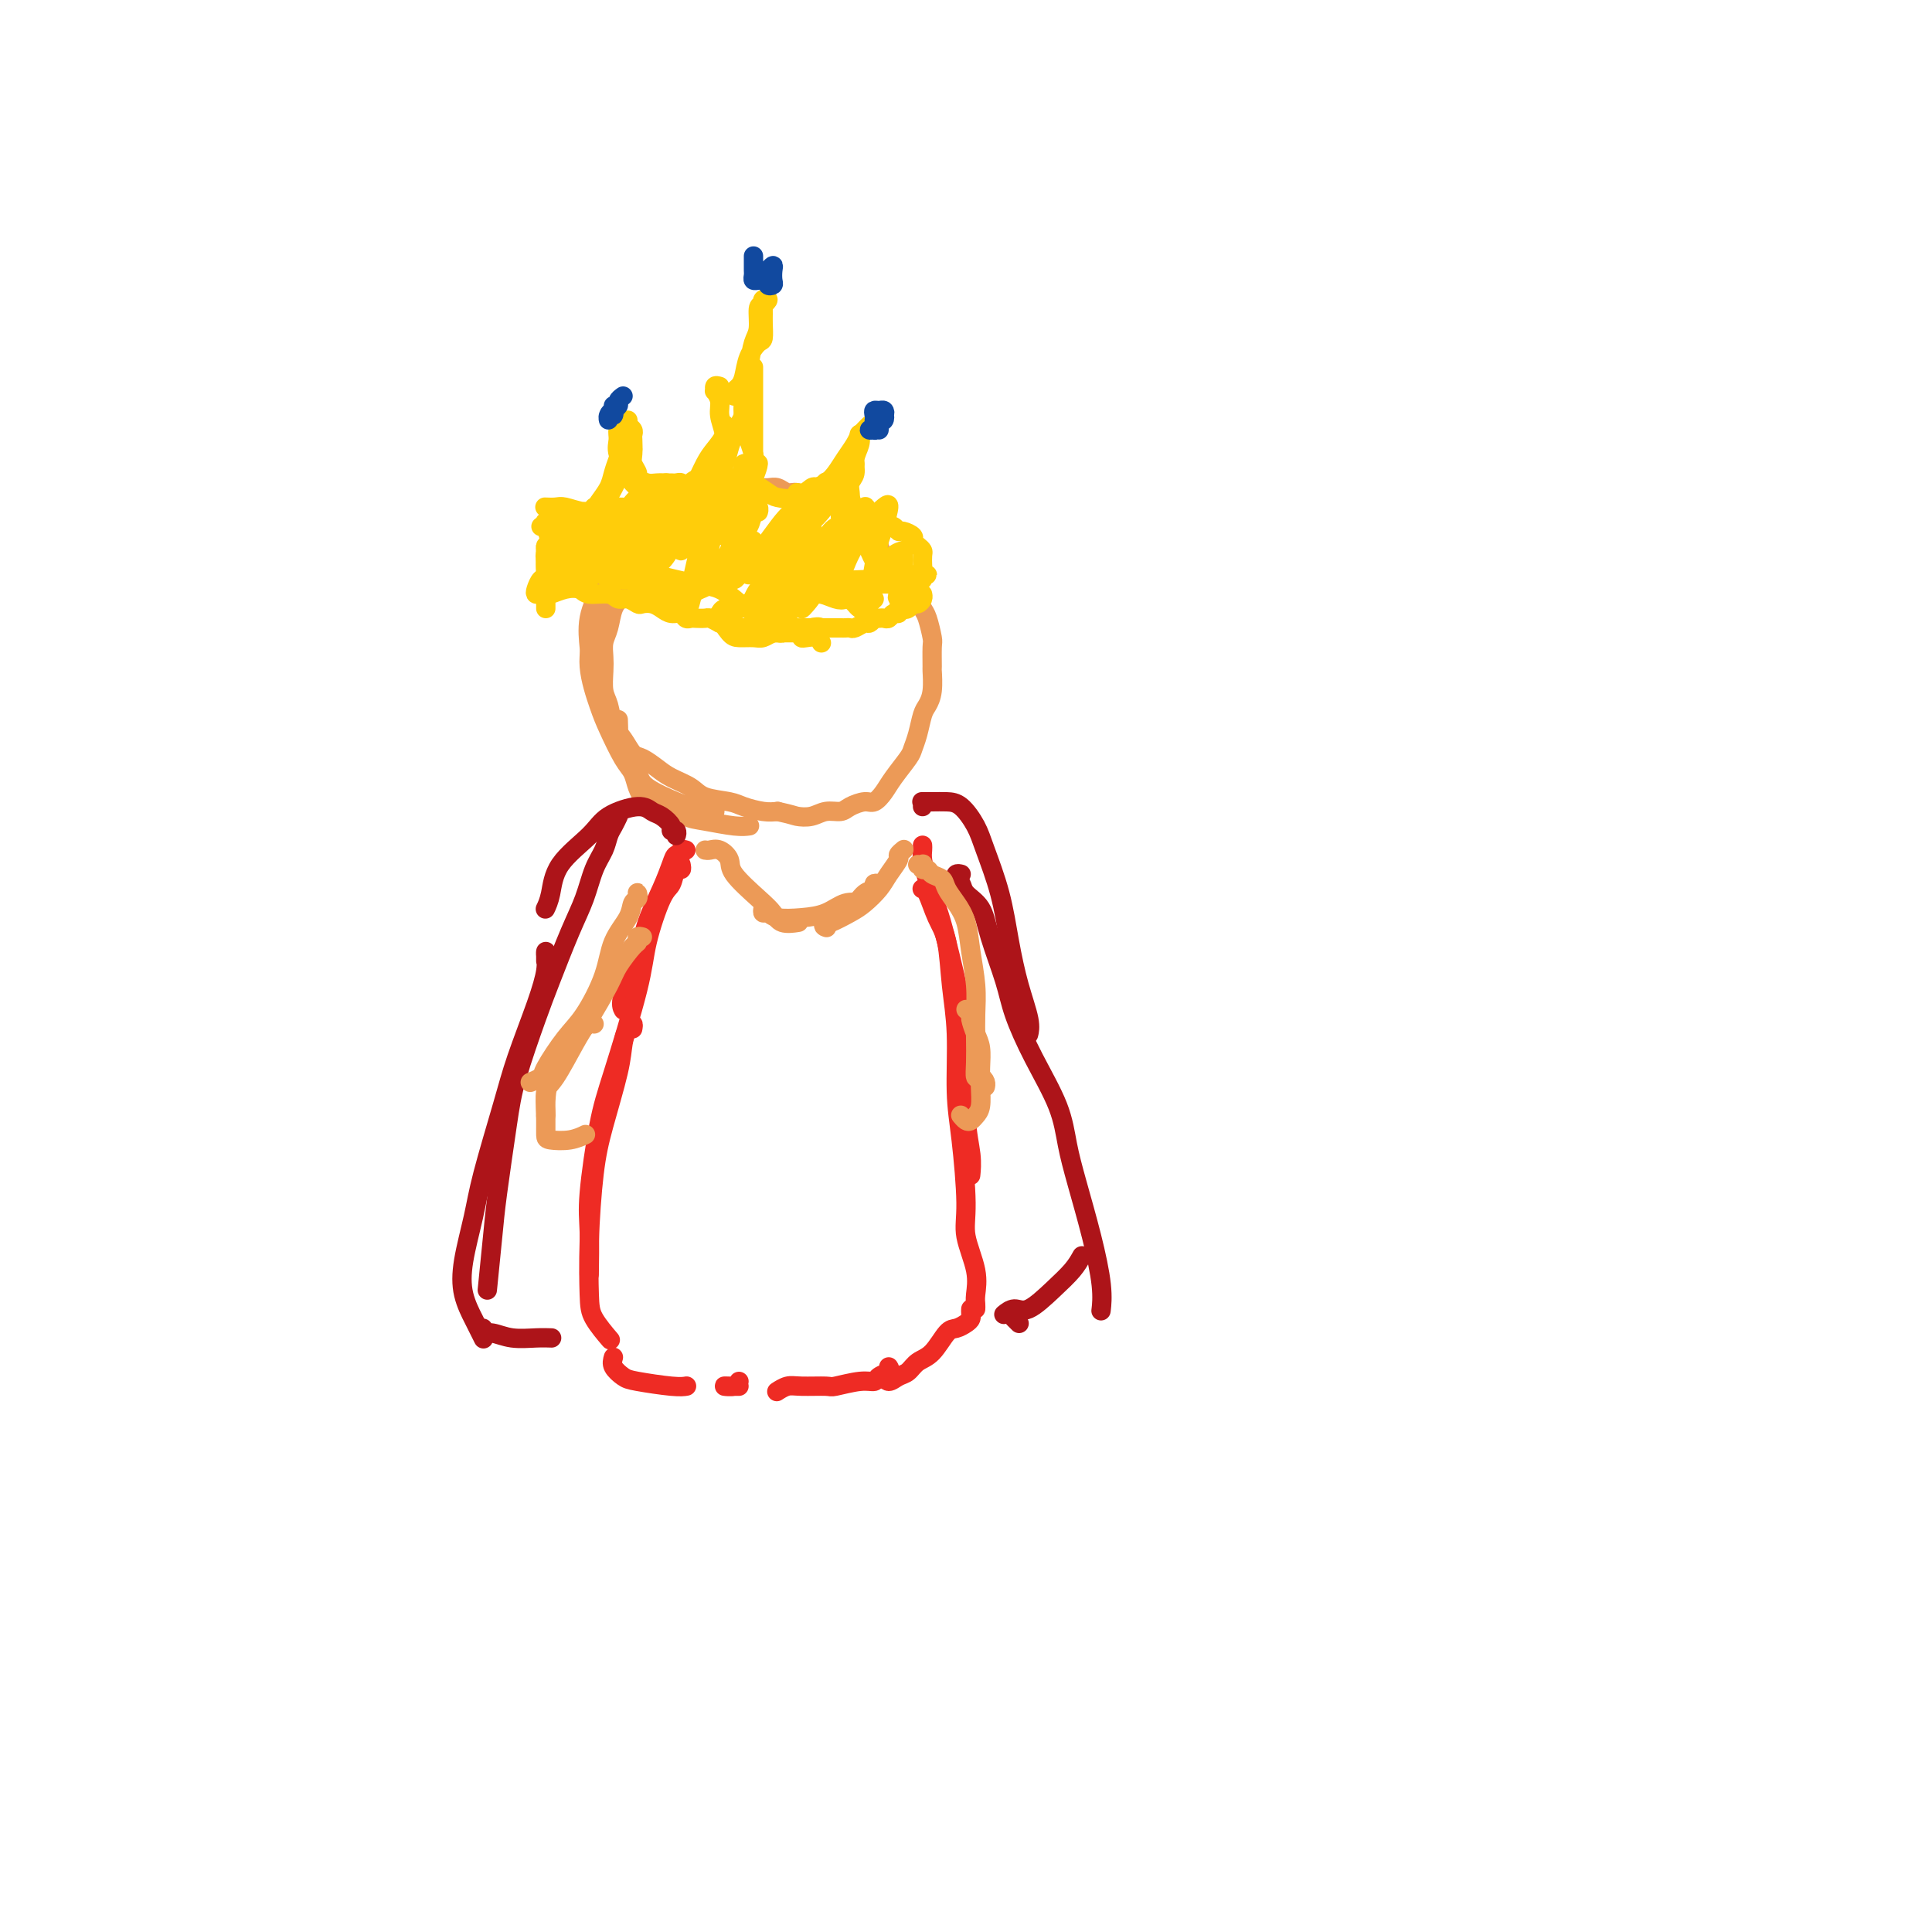 <svg viewBox='0 0 400 400' version='1.1' xmlns='http://www.w3.org/2000/svg' xmlns:xlink='http://www.w3.org/1999/xlink'><g fill='none' stroke='#EC9A57' stroke-width='4' stroke-linecap='round' stroke-linejoin='round'><path d='M152,106c-0.477,0.113 -0.954,0.227 -1,0c-0.046,-0.227 0.339,-0.793 0,-1c-0.339,-0.207 -1.404,-0.053 -2,0c-0.596,0.053 -0.725,0.006 -1,0c-0.275,-0.006 -0.696,0.029 -1,0c-0.304,-0.029 -0.492,-0.123 -1,0c-0.508,0.123 -1.338,0.463 -2,1c-0.662,0.537 -1.157,1.272 -2,2c-0.843,0.728 -2.036,1.448 -3,2c-0.964,0.552 -1.701,0.937 -3,2c-1.299,1.063 -3.160,2.805 -4,4c-0.840,1.195 -0.660,1.842 -1,3c-0.340,1.158 -1.202,2.827 -2,4c-0.798,1.173 -1.534,1.849 -2,3c-0.466,1.151 -0.662,2.777 -1,4c-0.338,1.223 -0.820,2.045 -1,3c-0.180,0.955 -0.060,2.044 0,3c0.060,0.956 0.061,1.777 0,3c-0.061,1.223 -0.182,2.846 0,4c0.182,1.154 0.667,1.838 1,3c0.333,1.162 0.515,2.801 1,4c0.485,1.199 1.272,1.959 2,3c0.728,1.041 1.395,2.361 2,3c0.605,0.639 1.146,0.595 2,1c0.854,0.405 2.021,1.260 3,2c0.979,0.740 1.769,1.364 3,2c1.231,0.636 2.903,1.284 4,2c1.097,0.716 1.620,1.498 3,2c1.380,0.502 3.617,0.722 5,1c1.383,0.278 1.911,0.613 3,1c1.089,0.387 2.740,0.825 4,1c1.260,0.175 2.130,0.088 3,0'/><path d='M161,168c3.082,0.674 3.286,0.857 4,1c0.714,0.143 1.938,0.244 3,0c1.062,-0.244 1.961,-0.835 3,-1c1.039,-0.165 2.218,0.094 3,0c0.782,-0.094 1.167,-0.541 2,-1c0.833,-0.459 2.115,-0.932 3,-1c0.885,-0.068 1.375,0.267 2,0c0.625,-0.267 1.386,-1.137 2,-2c0.614,-0.863 1.082,-1.719 2,-3c0.918,-1.281 2.287,-2.986 3,-4c0.713,-1.014 0.769,-1.337 1,-2c0.231,-0.663 0.636,-1.667 1,-3c0.364,-1.333 0.686,-2.994 1,-4c0.314,-1.006 0.620,-1.355 1,-2c0.380,-0.645 0.835,-1.584 1,-3c0.165,-1.416 0.041,-3.307 0,-4c-0.041,-0.693 0.000,-0.187 0,-1c-0.000,-0.813 -0.042,-2.943 0,-4c0.042,-1.057 0.167,-1.041 0,-2c-0.167,-0.959 -0.626,-2.895 -1,-4c-0.374,-1.105 -0.664,-1.380 -1,-2c-0.336,-0.620 -0.719,-1.584 -1,-2c-0.281,-0.416 -0.460,-0.286 -1,-1c-0.540,-0.714 -1.440,-2.274 -2,-3c-0.560,-0.726 -0.778,-0.617 -1,-1c-0.222,-0.383 -0.447,-1.258 -1,-2c-0.553,-0.742 -1.433,-1.351 -2,-2c-0.567,-0.649 -0.822,-1.339 -1,-2c-0.178,-0.661 -0.279,-1.293 -1,-2c-0.721,-0.707 -2.063,-1.488 -3,-2c-0.937,-0.512 -1.468,-0.756 -2,-1'/><path d='M176,108c-2.615,-3.211 -1.151,-1.239 -1,-1c0.151,0.239 -1.009,-1.255 -2,-2c-0.991,-0.745 -1.813,-0.739 -2,-1c-0.187,-0.261 0.259,-0.787 0,-1c-0.259,-0.213 -1.224,-0.113 -2,0c-0.776,0.113 -1.363,0.241 -2,0c-0.637,-0.241 -1.326,-0.849 -2,-1c-0.674,-0.151 -1.335,0.157 -2,0c-0.665,-0.157 -1.334,-0.778 -2,-1c-0.666,-0.222 -1.329,-0.047 -2,0c-0.671,0.047 -1.350,-0.036 -2,0c-0.650,0.036 -1.270,0.191 -2,0c-0.730,-0.191 -1.569,-0.727 -2,-1c-0.431,-0.273 -0.455,-0.283 -1,0c-0.545,0.283 -1.610,0.859 -3,2c-1.390,1.141 -3.105,2.846 -4,4c-0.895,1.154 -0.970,1.758 -1,2c-0.030,0.242 -0.015,0.121 0,0'/><path d='M150,105c-0.810,0.001 -1.620,0.003 -2,0c-0.380,-0.003 -0.329,-0.010 -1,0c-0.671,0.010 -2.063,0.035 -3,0c-0.937,-0.035 -1.418,-0.132 -2,0c-0.582,0.132 -1.264,0.494 -2,1c-0.736,0.506 -1.525,1.158 -3,2c-1.475,0.842 -3.635,1.875 -5,3c-1.365,1.125 -1.935,2.344 -3,4c-1.065,1.656 -2.625,3.750 -4,6c-1.375,2.250 -2.564,4.655 -3,7c-0.436,2.345 -0.117,4.631 0,6c0.117,1.369 0.034,1.820 0,2c-0.034,0.180 -0.017,0.090 0,0'/><path d='M133,117c-0.329,0.012 -0.658,0.024 -1,0c-0.342,-0.024 -0.696,-0.084 -1,0c-0.304,0.084 -0.556,0.311 -1,1c-0.444,0.689 -1.079,1.840 -2,3c-0.921,1.160 -2.126,2.331 -3,4c-0.874,1.669 -1.416,3.837 -2,6c-0.584,2.163 -1.211,4.322 -1,7c0.211,2.678 1.261,5.876 2,8c0.739,2.124 1.168,3.175 2,5c0.832,1.825 2.065,4.423 3,6c0.935,1.577 1.570,2.134 2,3c0.430,0.866 0.654,2.041 1,3c0.346,0.959 0.813,1.703 1,2c0.187,0.297 0.093,0.149 0,0'/><path d='M128,149c0.046,1.113 0.091,2.226 0,3c-0.091,0.774 -0.319,1.209 0,2c0.319,0.791 1.185,1.938 2,3c0.815,1.062 1.577,2.040 2,3c0.423,0.960 0.506,1.904 2,3c1.494,1.096 4.400,2.346 6,3c1.600,0.654 1.893,0.711 3,1c1.107,0.289 3.029,0.808 4,1c0.971,0.192 0.992,0.055 1,0c0.008,-0.055 0.004,-0.027 0,0'/><path d='M139,166c0.275,0.218 0.550,0.437 1,1c0.450,0.563 1.074,1.471 2,2c0.926,0.529 2.156,0.678 4,1c1.844,0.322 4.304,0.818 6,1c1.696,0.182 2.627,0.052 3,0c0.373,-0.052 0.186,-0.026 0,0'/></g>
<g fill='none' stroke='#EE2B24' stroke-width='4' stroke-linecap='round' stroke-linejoin='round'><path d='M142,176c-0.448,-0.122 -0.895,-0.244 -1,0c-0.105,0.244 0.134,0.853 0,1c-0.134,0.147 -0.639,-0.170 -1,0c-0.361,0.170 -0.577,0.825 -1,2c-0.423,1.175 -1.052,2.868 -2,5c-0.948,2.132 -2.215,4.701 -3,7c-0.785,2.299 -1.087,4.328 -2,7c-0.913,2.672 -2.438,5.989 -3,8c-0.562,2.011 -0.161,2.718 0,3c0.161,0.282 0.080,0.141 0,0'/><path d='M141,179c0.093,0.505 0.186,1.011 0,1c-0.186,-0.011 -0.652,-0.538 -1,0c-0.348,0.538 -0.579,2.140 -1,3c-0.421,0.860 -1.032,0.976 -2,3c-0.968,2.024 -2.291,5.955 -3,9c-0.709,3.045 -0.803,5.205 -2,10c-1.197,4.795 -3.498,12.225 -5,17c-1.502,4.775 -2.206,6.896 -3,11c-0.794,4.104 -1.677,10.193 -2,14c-0.323,3.807 -0.087,5.333 0,8c0.087,2.667 0.025,6.476 0,8c-0.025,1.524 -0.012,0.762 0,0'/><path d='M131,213c0.086,-0.474 0.171,-0.947 0,-1c-0.171,-0.053 -0.599,0.316 -1,1c-0.401,0.684 -0.777,1.683 -1,3c-0.223,1.317 -0.295,2.954 -1,6c-0.705,3.046 -2.045,7.503 -3,11c-0.955,3.497 -1.527,6.034 -2,10c-0.473,3.966 -0.848,9.361 -1,14c-0.152,4.639 -0.082,8.522 0,11c0.082,2.478 0.176,3.552 1,5c0.824,1.448 2.378,3.271 3,4c0.622,0.729 0.311,0.365 0,0'/><path d='M127,281c-0.186,0.641 -0.372,1.282 0,2c0.372,0.718 1.301,1.513 2,2c0.699,0.487 1.167,0.667 3,1c1.833,0.333 5.032,0.821 7,1c1.968,0.179 2.705,0.051 3,0c0.295,-0.051 0.147,-0.026 0,0'/><path d='M191,175c0.017,0.278 0.034,0.555 0,1c-0.034,0.445 -0.118,1.057 0,2c0.118,0.943 0.438,2.215 1,4c0.562,1.785 1.365,4.082 2,6c0.635,1.918 1.102,3.457 2,7c0.898,3.543 2.227,9.090 3,13c0.773,3.910 0.992,6.183 1,10c0.008,3.817 -0.194,9.178 0,13c0.194,3.822 0.783,6.106 1,8c0.217,1.894 0.062,3.398 0,4c-0.062,0.602 -0.031,0.301 0,0'/><path d='M191,184c-0.067,0.013 -0.135,0.026 0,0c0.135,-0.026 0.471,-0.092 1,1c0.529,1.092 1.251,3.343 2,5c0.749,1.657 1.524,2.722 2,5c0.476,2.278 0.654,5.771 1,9c0.346,3.229 0.861,6.195 1,10c0.139,3.805 -0.099,8.449 0,12c0.099,3.551 0.534,6.008 1,10c0.466,3.992 0.962,9.517 1,13c0.038,3.483 -0.382,4.923 0,7c0.382,2.077 1.566,4.791 2,7c0.434,2.209 0.116,3.912 0,5c-0.116,1.088 -0.031,1.562 0,2c0.031,0.438 0.009,0.839 0,1c-0.009,0.161 -0.004,0.080 0,0'/><path d='M201,271c-0.017,0.332 -0.034,0.663 0,1c0.034,0.337 0.120,0.678 0,1c-0.120,0.322 -0.444,0.624 -1,1c-0.556,0.376 -1.342,0.826 -2,1c-0.658,0.174 -1.187,0.074 -2,1c-0.813,0.926 -1.909,2.880 -3,4c-1.091,1.120 -2.177,1.407 -3,2c-0.823,0.593 -1.384,1.493 -2,2c-0.616,0.507 -1.289,0.620 -2,1c-0.711,0.380 -1.461,1.025 -2,1c-0.539,-0.025 -0.868,-0.722 -1,-1c-0.132,-0.278 -0.066,-0.139 0,0'/><path d='M184,283c0.210,0.342 0.420,0.684 0,1c-0.420,0.316 -1.471,0.606 -2,1c-0.529,0.394 -0.536,0.890 -1,1c-0.464,0.110 -1.384,-0.168 -3,0c-1.616,0.168 -3.929,0.781 -5,1c-1.071,0.219 -0.900,0.045 -2,0c-1.100,-0.045 -3.470,0.039 -5,0c-1.530,-0.039 -2.220,-0.203 -3,0c-0.780,0.203 -1.652,0.772 -2,1c-0.348,0.228 -0.174,0.114 0,0'/><path d='M153,286c-0.172,0.423 -0.344,0.845 -1,1c-0.656,0.155 -1.797,0.041 -2,0c-0.203,-0.041 0.533,-0.011 1,0c0.467,0.011 0.664,0.003 1,0c0.336,-0.003 0.810,-0.001 1,0c0.190,0.001 0.095,0.000 0,0'/></g>
<g fill='none' stroke='#FFCD0A' stroke-width='4' stroke-linecap='round' stroke-linejoin='round'><path d='M142,104c0.026,-0.483 0.051,-0.965 0,-1c-0.051,-0.035 -0.180,0.378 0,0c0.180,-0.378 0.669,-1.547 1,-2c0.331,-0.453 0.506,-0.192 1,-1c0.494,-0.808 1.309,-2.686 2,-4c0.691,-1.314 1.257,-2.064 2,-3c0.743,-0.936 1.661,-2.060 2,-3c0.339,-0.940 0.097,-1.697 0,-2c-0.097,-0.303 -0.048,-0.151 0,0'/><path d='M152,82c-0.087,-0.344 -0.175,-0.688 0,-1c0.175,-0.312 0.611,-0.593 1,-1c0.389,-0.407 0.731,-0.942 1,-2c0.269,-1.058 0.464,-2.640 1,-4c0.536,-1.360 1.411,-2.497 2,-3c0.589,-0.503 0.890,-0.372 1,-1c0.110,-0.628 0.028,-2.014 0,-3c-0.028,-0.986 -0.003,-1.572 0,-2c0.003,-0.428 -0.016,-0.700 0,-1c0.016,-0.300 0.067,-0.630 0,-1c-0.067,-0.370 -0.252,-0.780 0,-1c0.252,-0.220 0.940,-0.251 1,0c0.060,0.251 -0.509,0.785 -1,1c-0.491,0.215 -0.906,0.111 -1,1c-0.094,0.889 0.132,2.772 0,4c-0.132,1.228 -0.621,1.801 -1,3c-0.379,1.199 -0.648,3.022 -1,5c-0.352,1.978 -0.788,4.110 -1,6c-0.212,1.890 -0.201,3.537 0,5c0.201,1.463 0.593,2.740 1,4c0.407,1.260 0.831,2.503 1,3c0.169,0.497 0.085,0.249 0,0'/><path d='M156,76c-0.000,0.353 -0.000,0.706 0,1c0.000,0.294 0.000,0.530 0,1c-0.000,0.470 -0.000,1.176 0,2c0.000,0.824 0.000,1.767 0,3c-0.000,1.233 -0.001,2.757 0,4c0.001,1.243 0.004,2.206 0,4c-0.004,1.794 -0.015,4.418 0,6c0.015,1.582 0.057,2.123 0,3c-0.057,0.877 -0.211,2.091 0,3c0.211,0.909 0.788,1.514 1,2c0.212,0.486 0.061,0.853 0,1c-0.061,0.147 -0.030,0.073 0,0'/><path d='M155,96c-0.395,-0.057 -0.789,-0.114 -1,0c-0.211,0.114 -0.238,0.398 0,1c0.238,0.602 0.742,1.522 1,2c0.258,0.478 0.272,0.513 1,1c0.728,0.487 2.171,1.427 3,2c0.829,0.573 1.045,0.781 2,1c0.955,0.219 2.648,0.451 4,0c1.352,-0.451 2.364,-1.583 3,-2c0.636,-0.417 0.896,-0.119 1,0c0.104,0.119 0.052,0.060 0,0'/><path d='M165,102c0.667,0.094 1.333,0.188 2,0c0.667,-0.188 1.334,-0.659 2,-1c0.666,-0.341 1.331,-0.554 2,-1c0.669,-0.446 1.342,-1.125 2,-2c0.658,-0.875 1.300,-1.946 2,-3c0.700,-1.054 1.458,-2.091 2,-3c0.542,-0.909 0.869,-1.688 1,-2c0.131,-0.312 0.065,-0.156 0,0'/><path d='M180,88c-0.312,0.298 -0.623,0.596 -1,1c-0.377,0.404 -0.818,0.913 -1,1c-0.182,0.087 -0.105,-0.248 0,0c0.105,0.248 0.238,1.078 0,2c-0.238,0.922 -0.848,1.935 -1,3c-0.152,1.065 0.156,2.180 0,3c-0.156,0.820 -0.774,1.343 -1,2c-0.226,0.657 -0.061,1.446 0,2c0.061,0.554 0.017,0.873 0,1c-0.017,0.127 -0.009,0.064 0,0'/><path d='M177,96c-0.316,0.247 -0.631,0.494 -1,1c-0.369,0.506 -0.790,1.272 -1,2c-0.210,0.728 -0.207,1.418 0,2c0.207,0.582 0.620,1.056 1,2c0.380,0.944 0.729,2.358 1,3c0.271,0.642 0.464,0.512 1,1c0.536,0.488 1.413,1.593 2,2c0.587,0.407 0.882,0.116 1,0c0.118,-0.116 0.059,-0.058 0,0'/><path d='M174,105c-0.037,0.659 -0.074,1.318 0,2c0.074,0.682 0.258,1.388 1,2c0.742,0.612 2.041,1.131 3,2c0.959,0.869 1.577,2.089 2,3c0.423,0.911 0.652,1.515 1,2c0.348,0.485 0.814,0.853 1,1c0.186,0.147 0.093,0.074 0,0'/><path d='M142,101c-0.446,0.113 -0.892,0.227 -1,0c-0.108,-0.227 0.123,-0.793 0,-1c-0.123,-0.207 -0.599,-0.055 -1,0c-0.401,0.055 -0.728,0.011 -1,0c-0.272,-0.011 -0.489,0.009 -1,0c-0.511,-0.009 -1.318,-0.047 -2,0c-0.682,0.047 -1.241,0.180 -2,0c-0.759,-0.180 -1.720,-0.672 -2,-1c-0.280,-0.328 0.121,-0.494 0,-1c-0.121,-0.506 -0.763,-1.354 -1,-2c-0.237,-0.646 -0.067,-1.090 0,-2c0.067,-0.910 0.032,-2.286 0,-3c-0.032,-0.714 -0.061,-0.766 0,-1c0.061,-0.234 0.212,-0.650 0,-1c-0.212,-0.350 -0.788,-0.633 -1,-1c-0.212,-0.367 -0.061,-0.819 0,-1c0.061,-0.181 0.030,-0.090 0,0'/><path d='M129,87c0.117,0.353 0.235,0.707 0,1c-0.235,0.293 -0.821,0.526 -1,1c-0.179,0.474 0.050,1.190 0,2c-0.050,0.810 -0.377,1.713 0,3c0.377,1.287 1.460,2.958 2,4c0.540,1.042 0.536,1.455 1,2c0.464,0.545 1.394,1.224 2,2c0.606,0.776 0.887,1.650 1,2c0.113,0.350 0.056,0.175 0,0'/><path d='M134,105c-0.425,-0.113 -0.850,-0.227 -1,0c-0.150,0.227 -0.023,0.794 0,1c0.023,0.206 -0.056,0.051 -1,0c-0.944,-0.051 -2.752,0.000 -4,0c-1.248,-0.000 -1.935,-0.053 -3,0c-1.065,0.053 -2.506,0.210 -4,0c-1.494,-0.210 -3.040,-0.788 -4,-1c-0.960,-0.212 -1.336,-0.057 -2,0c-0.664,0.057 -1.618,0.016 -2,0c-0.382,-0.016 -0.191,-0.008 0,0'/><path d='M123,106c-0.329,0.032 -0.658,0.064 -1,0c-0.342,-0.064 -0.697,-0.224 -1,0c-0.303,0.224 -0.554,0.830 -1,1c-0.446,0.170 -1.086,-0.098 -2,0c-0.914,0.098 -2.101,0.562 -3,1c-0.899,0.438 -1.509,0.849 -2,1c-0.491,0.151 -0.863,0.041 -1,0c-0.137,-0.041 -0.039,-0.012 0,0c0.039,0.012 0.020,0.006 0,0'/><path d='M114,108c-0.394,-0.023 -0.789,-0.046 -1,0c-0.211,0.046 -0.239,0.160 0,1c0.239,0.840 0.744,2.408 1,3c0.256,0.592 0.265,0.210 1,1c0.735,0.790 2.198,2.751 3,4c0.802,1.249 0.943,1.785 1,2c0.057,0.215 0.028,0.107 0,0'/><path d='M117,109c-0.455,0.007 -0.909,0.015 -1,0c-0.091,-0.015 0.182,-0.051 0,0c-0.182,0.051 -0.819,0.189 -1,0c-0.181,-0.189 0.095,-0.707 0,0c-0.095,0.707 -0.561,2.637 -1,4c-0.439,1.363 -0.850,2.159 -1,3c-0.150,0.841 -0.040,1.728 0,3c0.040,1.272 0.011,2.929 0,4c-0.011,1.071 -0.003,1.558 0,2c0.003,0.442 0.001,0.841 0,1c-0.001,0.159 -0.000,0.080 0,0'/><path d='M116,114c-0.341,-0.498 -0.683,-0.997 -1,-1c-0.317,-0.003 -0.610,0.489 -1,1c-0.390,0.511 -0.876,1.041 -1,2c-0.124,0.959 0.113,2.348 0,3c-0.113,0.652 -0.576,0.567 -1,1c-0.424,0.433 -0.807,1.384 -1,2c-0.193,0.616 -0.194,0.898 0,1c0.194,0.102 0.582,0.024 1,0c0.418,-0.024 0.865,0.007 1,0c0.135,-0.007 -0.040,-0.050 0,0c0.040,0.050 0.297,0.194 1,0c0.703,-0.194 1.851,-0.728 3,-1c1.149,-0.272 2.300,-0.284 3,0c0.700,0.284 0.951,0.864 2,1c1.049,0.136 2.896,-0.174 4,0c1.104,0.174 1.465,0.830 2,1c0.535,0.170 1.246,-0.148 2,0c0.754,0.148 1.553,0.762 2,1c0.447,0.238 0.543,0.101 1,0c0.457,-0.101 1.274,-0.167 2,0c0.726,0.167 1.361,0.567 2,1c0.639,0.433 1.284,0.901 2,1c0.716,0.099 1.505,-0.169 2,0c0.495,0.169 0.695,0.777 1,1c0.305,0.223 0.714,0.063 1,0c0.286,-0.063 0.448,-0.027 1,0c0.552,0.027 1.495,0.046 2,0c0.505,-0.046 0.573,-0.156 1,0c0.427,0.156 1.214,0.578 2,1'/><path d='M149,129c5.976,1.099 1.916,0.347 1,0c-0.916,-0.347 1.312,-0.289 2,0c0.688,0.289 -0.162,0.808 0,1c0.162,0.192 1.338,0.055 2,0c0.662,-0.055 0.811,-0.029 1,0c0.189,0.029 0.418,0.061 1,0c0.582,-0.061 1.517,-0.216 2,0c0.483,0.216 0.514,0.804 1,1c0.486,0.196 1.428,-0.000 2,0c0.572,0.000 0.773,0.196 1,0c0.227,-0.196 0.480,-0.785 1,-1c0.520,-0.215 1.305,-0.058 2,0c0.695,0.058 1.298,0.015 2,0c0.702,-0.015 1.501,-0.004 2,0c0.499,0.004 0.697,0.001 1,0c0.303,-0.001 0.711,-0.001 1,0c0.289,0.001 0.457,0.001 1,0c0.543,-0.001 1.459,-0.004 2,0c0.541,0.004 0.708,0.016 1,0c0.292,-0.016 0.709,-0.061 1,0c0.291,0.061 0.455,0.226 1,0c0.545,-0.226 1.469,-0.845 2,-1c0.531,-0.155 0.667,0.154 1,0c0.333,-0.154 0.863,-0.772 1,-1c0.137,-0.228 -0.118,-0.065 0,0c0.118,0.065 0.610,0.032 1,0c0.390,-0.032 0.679,-0.064 1,0c0.321,0.064 0.674,0.223 1,0c0.326,-0.223 0.626,-0.829 1,-1c0.374,-0.171 0.821,0.094 1,0c0.179,-0.094 0.089,-0.547 0,-1'/><path d='M186,126c1.881,-0.636 1.082,-0.226 1,0c-0.082,0.226 0.552,0.267 1,0c0.448,-0.267 0.708,-0.842 1,-1c0.292,-0.158 0.614,0.102 1,0c0.386,-0.102 0.835,-0.566 1,-1c0.165,-0.434 0.047,-0.838 0,-1c-0.047,-0.162 -0.024,-0.081 0,0'/><path d='M178,110c0.343,-0.002 0.686,-0.004 1,0c0.314,0.004 0.598,0.014 1,0c0.402,-0.014 0.920,-0.052 1,0c0.080,0.052 -0.278,0.195 0,0c0.278,-0.195 1.193,-0.729 2,-1c0.807,-0.271 1.508,-0.280 2,0c0.492,0.280 0.776,0.848 1,1c0.224,0.152 0.390,-0.114 1,0c0.610,0.114 1.666,0.607 2,1c0.334,0.393 -0.054,0.687 0,1c0.054,0.313 0.551,0.647 1,1c0.449,0.353 0.851,0.725 1,1c0.149,0.275 0.045,0.452 0,1c-0.045,0.548 -0.030,1.468 0,2c0.030,0.532 0.075,0.678 0,1c-0.075,0.322 -0.269,0.822 0,1c0.269,0.178 1.000,0.034 1,0c-0.000,-0.034 -0.732,0.042 -1,0c-0.268,-0.042 -0.072,-0.204 0,0c0.072,0.204 0.021,0.772 0,1c-0.021,0.228 -0.010,0.114 0,0'/><path d='M119,112c-0.333,-0.421 -0.666,-0.842 -1,-1c-0.334,-0.158 -0.668,-0.053 -1,0c-0.332,0.053 -0.663,0.055 -1,0c-0.337,-0.055 -0.679,-0.168 -1,0c-0.321,0.168 -0.622,0.615 -1,1c-0.378,0.385 -0.834,0.707 -1,1c-0.166,0.293 -0.042,0.556 0,1c0.042,0.444 0.004,1.068 0,1c-0.004,-0.068 0.027,-0.830 0,-1c-0.027,-0.170 -0.113,0.251 0,0c0.113,-0.251 0.423,-1.173 1,-2c0.577,-0.827 1.421,-1.559 2,-2c0.579,-0.441 0.895,-0.592 1,-1c0.105,-0.408 0.000,-1.074 0,-1c-0.000,0.074 0.104,0.890 0,1c-0.104,0.110 -0.417,-0.484 -1,0c-0.583,0.484 -1.435,2.047 -2,3c-0.565,0.953 -0.843,1.297 -1,2c-0.157,0.703 -0.194,1.765 0,2c0.194,0.235 0.618,-0.356 1,-1c0.382,-0.644 0.723,-1.342 1,-2c0.277,-0.658 0.489,-1.278 1,-2c0.511,-0.722 1.322,-1.547 2,-2c0.678,-0.453 1.223,-0.534 1,0c-0.223,0.534 -1.214,1.682 -2,3c-0.786,1.318 -1.367,2.805 -2,4c-0.633,1.195 -1.316,2.097 -2,3'/><path d='M113,119c-0.762,1.928 -0.166,1.748 0,2c0.166,0.252 -0.097,0.935 0,1c0.097,0.065 0.554,-0.486 1,-1c0.446,-0.514 0.880,-0.989 2,-2c1.120,-1.011 2.924,-2.559 4,-4c1.076,-1.441 1.424,-2.776 2,-4c0.576,-1.224 1.381,-2.337 2,-3c0.619,-0.663 1.054,-0.877 1,-1c-0.054,-0.123 -0.595,-0.157 -1,0c-0.405,0.157 -0.672,0.504 -1,1c-0.328,0.496 -0.715,1.142 -1,2c-0.285,0.858 -0.468,1.927 -1,3c-0.532,1.073 -1.414,2.149 -2,3c-0.586,0.851 -0.878,1.477 -1,2c-0.122,0.523 -0.075,0.944 0,1c0.075,0.056 0.178,-0.252 1,-1c0.822,-0.748 2.365,-1.934 3,-3c0.635,-1.066 0.364,-2.011 1,-3c0.636,-0.989 2.179,-2.023 3,-3c0.821,-0.977 0.920,-1.898 1,-2c0.080,-0.102 0.142,0.616 0,1c-0.142,0.384 -0.488,0.436 -1,1c-0.512,0.564 -1.191,1.641 -2,3c-0.809,1.359 -1.748,3.001 -2,4c-0.252,0.999 0.184,1.356 0,2c-0.184,0.644 -0.986,1.577 -1,2c-0.014,0.423 0.762,0.337 1,0c0.238,-0.337 -0.060,-0.925 0,-1c0.060,-0.075 0.478,0.365 1,0c0.522,-0.365 1.149,-1.533 2,-3c0.851,-1.467 1.925,-3.234 3,-5'/><path d='M128,111c1.467,-1.855 1.634,-1.994 2,-2c0.366,-0.006 0.932,0.120 1,0c0.068,-0.120 -0.360,-0.487 -1,0c-0.640,0.487 -1.491,1.828 -2,3c-0.509,1.172 -0.677,2.176 -1,3c-0.323,0.824 -0.801,1.469 -1,2c-0.199,0.531 -0.120,0.950 0,1c0.120,0.050 0.281,-0.268 1,-1c0.719,-0.732 1.997,-1.879 3,-3c1.003,-1.121 1.732,-2.215 2,-3c0.268,-0.785 0.075,-1.260 1,-3c0.925,-1.740 2.969,-4.744 4,-6c1.031,-1.256 1.049,-0.763 1,-1c-0.049,-0.237 -0.164,-1.203 0,-1c0.164,0.203 0.609,1.574 0,3c-0.609,1.426 -2.270,2.905 -3,4c-0.730,1.095 -0.529,1.805 -1,3c-0.471,1.195 -1.615,2.875 -2,4c-0.385,1.125 -0.013,1.693 0,2c0.013,0.307 -0.334,0.351 0,0c0.334,-0.351 1.349,-1.098 2,-2c0.651,-0.902 0.936,-1.959 2,-3c1.064,-1.041 2.905,-2.067 4,-4c1.095,-1.933 1.445,-4.775 2,-6c0.555,-1.225 1.315,-0.834 2,-1c0.685,-0.166 1.295,-0.891 1,-1c-0.295,-0.109 -1.493,0.396 -2,1c-0.507,0.604 -0.321,1.306 -1,3c-0.679,1.694 -2.221,4.379 -3,6c-0.779,1.621 -0.794,2.177 -1,3c-0.206,0.823 -0.603,1.911 -1,3'/><path d='M137,115c-1.029,2.550 0.398,0.926 1,0c0.602,-0.926 0.378,-1.155 1,-2c0.622,-0.845 2.090,-2.306 3,-4c0.910,-1.694 1.264,-3.622 2,-5c0.736,-1.378 1.856,-2.205 3,-4c1.144,-1.795 2.314,-4.558 3,-6c0.686,-1.442 0.888,-1.563 1,-2c0.112,-0.437 0.135,-1.189 0,-1c-0.135,0.189 -0.429,1.318 -1,2c-0.571,0.682 -1.421,0.917 -2,2c-0.579,1.083 -0.888,3.014 -2,5c-1.112,1.986 -3.028,4.029 -4,6c-0.972,1.971 -1.001,3.871 -1,5c0.001,1.129 0.033,1.486 0,2c-0.033,0.514 -0.132,1.186 0,1c0.132,-0.186 0.495,-1.228 1,-2c0.505,-0.772 1.152,-1.274 2,-3c0.848,-1.726 1.898,-4.678 3,-7c1.102,-2.322 2.254,-4.015 3,-6c0.746,-1.985 1.084,-4.262 2,-6c0.916,-1.738 2.411,-2.936 3,-4c0.589,-1.064 0.271,-1.993 0,-2c-0.271,-0.007 -0.495,0.910 -1,2c-0.505,1.090 -1.291,2.354 -2,4c-0.709,1.646 -1.341,3.675 -2,5c-0.659,1.325 -1.344,1.946 -2,4c-0.656,2.054 -1.284,5.542 -2,9c-0.716,3.458 -1.522,6.886 -2,9c-0.478,2.114 -0.629,2.915 -1,4c-0.371,1.085 -0.963,2.453 -1,3c-0.037,0.547 0.482,0.274 1,0'/><path d='M143,124c-0.648,3.325 0.233,-0.863 1,-3c0.767,-2.137 1.421,-2.221 2,-4c0.579,-1.779 1.085,-5.251 2,-7c0.915,-1.749 2.240,-1.774 3,-3c0.760,-1.226 0.954,-3.652 1,-5c0.046,-1.348 -0.057,-1.619 0,-2c0.057,-0.381 0.274,-0.871 0,-1c-0.274,-0.129 -1.041,0.105 -2,1c-0.959,0.895 -2.111,2.452 -3,4c-0.889,1.548 -1.514,3.089 -2,4c-0.486,0.911 -0.833,1.193 -1,2c-0.167,0.807 -0.154,2.138 0,3c0.154,0.862 0.450,1.256 1,1c0.550,-0.256 1.355,-1.160 2,-2c0.645,-0.840 1.130,-1.614 2,-3c0.870,-1.386 2.126,-3.382 3,-5c0.874,-1.618 1.367,-2.858 2,-4c0.633,-1.142 1.406,-2.186 2,-3c0.594,-0.814 1.009,-1.397 1,-1c-0.009,0.397 -0.442,1.773 -1,3c-0.558,1.227 -1.243,2.305 -2,4c-0.757,1.695 -1.587,4.007 -2,6c-0.413,1.993 -0.409,3.669 -1,5c-0.591,1.331 -1.777,2.318 -2,3c-0.223,0.682 0.516,1.057 1,1c0.484,-0.057 0.711,-0.548 1,-1c0.289,-0.452 0.638,-0.867 1,-2c0.362,-1.133 0.736,-2.984 1,-4c0.264,-1.016 0.417,-1.197 1,-2c0.583,-0.803 1.595,-2.230 2,-3c0.405,-0.770 0.202,-0.885 0,-1'/><path d='M156,105c1.114,-1.772 0.399,-0.202 0,1c-0.399,1.202 -0.482,2.036 -1,3c-0.518,0.964 -1.471,2.059 -2,4c-0.529,1.941 -0.635,4.727 -1,6c-0.365,1.273 -0.989,1.033 -1,1c-0.011,-0.033 0.591,0.140 1,0c0.409,-0.140 0.625,-0.592 1,-1c0.375,-0.408 0.910,-0.773 2,-2c1.090,-1.227 2.735,-3.318 4,-5c1.265,-1.682 2.151,-2.957 3,-4c0.849,-1.043 1.663,-1.855 2,-2c0.337,-0.145 0.199,0.378 0,1c-0.199,0.622 -0.459,1.342 -1,2c-0.541,0.658 -1.362,1.255 -2,3c-0.638,1.745 -1.094,4.637 -2,7c-0.906,2.363 -2.261,4.198 -3,5c-0.739,0.802 -0.863,0.573 -1,1c-0.137,0.427 -0.286,1.512 0,1c0.286,-0.512 1.009,-2.621 2,-4c0.991,-1.379 2.252,-2.026 3,-3c0.748,-0.974 0.984,-2.273 2,-4c1.016,-1.727 2.812,-3.883 4,-5c1.188,-1.117 1.766,-1.195 2,-1c0.234,0.195 0.122,0.664 0,1c-0.122,0.336 -0.254,0.539 -1,2c-0.746,1.461 -2.106,4.180 -3,6c-0.894,1.820 -1.322,2.742 -2,4c-0.678,1.258 -1.604,2.853 -2,4c-0.396,1.147 -0.260,1.847 0,2c0.260,0.153 0.646,-0.242 1,-1c0.354,-0.758 0.677,-1.879 1,-3'/><path d='M162,124c1.073,-1.275 2.754,-3.463 4,-5c1.246,-1.537 2.057,-2.422 3,-4c0.943,-1.578 2.017,-3.847 3,-5c0.983,-1.153 1.875,-1.190 2,-1c0.125,0.190 -0.515,0.606 -1,1c-0.485,0.394 -0.814,0.765 -1,2c-0.186,1.235 -0.230,3.335 -1,5c-0.770,1.665 -2.266,2.897 -3,4c-0.734,1.103 -0.704,2.077 -1,3c-0.296,0.923 -0.917,1.795 -1,2c-0.083,0.205 0.372,-0.257 1,-1c0.628,-0.743 1.430,-1.766 2,-3c0.570,-1.234 0.910,-2.677 2,-5c1.090,-2.323 2.931,-5.524 4,-7c1.069,-1.476 1.367,-1.226 2,-2c0.633,-0.774 1.603,-2.572 2,-3c0.397,-0.428 0.222,0.514 0,1c-0.222,0.486 -0.491,0.516 -1,1c-0.509,0.484 -1.258,1.423 -2,3c-0.742,1.577 -1.478,3.791 -2,5c-0.522,1.209 -0.829,1.412 -1,2c-0.171,0.588 -0.207,1.559 0,2c0.207,0.441 0.656,0.351 1,0c0.344,-0.351 0.582,-0.962 1,-2c0.418,-1.038 1.017,-2.502 2,-4c0.983,-1.498 2.352,-3.030 3,-4c0.648,-0.970 0.577,-1.379 1,-2c0.423,-0.621 1.340,-1.455 2,-2c0.660,-0.545 1.062,-0.801 1,0c-0.062,0.801 -0.589,2.657 -1,4c-0.411,1.343 -0.705,2.171 -1,3'/><path d='M182,112c-0.340,1.942 -0.692,3.296 -1,5c-0.308,1.704 -0.574,3.758 -1,5c-0.426,1.242 -1.012,1.671 -1,2c0.012,0.329 0.624,0.557 1,0c0.376,-0.557 0.517,-1.901 1,-3c0.483,-1.099 1.306,-1.954 2,-3c0.694,-1.046 1.257,-2.284 2,-3c0.743,-0.716 1.664,-0.909 2,-1c0.336,-0.091 0.087,-0.080 0,0c-0.087,0.080 -0.010,0.230 0,1c0.010,0.770 -0.046,2.159 0,3c0.046,0.841 0.194,1.133 0,2c-0.194,0.867 -0.729,2.308 -1,3c-0.271,0.692 -0.279,0.636 0,1c0.279,0.364 0.845,1.149 1,1c0.155,-0.149 -0.102,-1.230 0,-2c0.102,-0.770 0.563,-1.227 1,-2c0.437,-0.773 0.848,-1.862 1,-2c0.152,-0.138 0.043,0.675 0,1c-0.043,0.325 -0.022,0.163 0,0'/><path d='M174,101c0.119,-0.404 0.237,-0.807 0,-1c-0.237,-0.193 -0.830,-0.175 -1,0c-0.170,0.175 0.081,0.507 0,1c-0.081,0.493 -0.495,1.146 -1,2c-0.505,0.854 -1.103,1.911 -2,3c-0.897,1.089 -2.095,2.212 -3,3c-0.905,0.788 -1.519,1.240 -2,2c-0.481,0.760 -0.831,1.827 -1,2c-0.169,0.173 -0.157,-0.548 0,-1c0.157,-0.452 0.459,-0.636 1,-1c0.541,-0.364 1.322,-0.908 2,-2c0.678,-1.092 1.252,-2.734 2,-4c0.748,-1.266 1.671,-2.158 2,-3c0.329,-0.842 0.065,-1.634 0,-2c-0.065,-0.366 0.069,-0.306 0,0c-0.069,0.306 -0.339,0.858 -1,2c-0.661,1.142 -1.711,2.875 -3,4c-1.289,1.125 -2.816,1.642 -4,3c-1.184,1.358 -2.026,3.557 -3,5c-0.974,1.443 -2.079,2.128 -3,3c-0.921,0.872 -1.659,1.929 -2,2c-0.341,0.071 -0.287,-0.846 0,-1c0.287,-0.154 0.807,0.455 1,0c0.193,-0.455 0.060,-1.974 0,-3c-0.060,-1.026 -0.046,-1.558 0,-2c0.046,-0.442 0.123,-0.795 0,-1c-0.123,-0.205 -0.445,-0.261 -1,0c-0.555,0.261 -1.342,0.840 -2,2c-0.658,1.160 -1.188,2.903 -2,4c-0.812,1.097 -1.906,1.549 -3,2'/><path d='M148,120c-1.809,1.633 -2.333,1.715 -3,2c-0.667,0.285 -1.477,0.774 -2,1c-0.523,0.226 -0.760,0.189 -1,0c-0.240,-0.189 -0.484,-0.529 -1,-1c-0.516,-0.471 -1.304,-1.072 -2,-1c-0.696,0.072 -1.301,0.819 -2,1c-0.699,0.181 -1.493,-0.203 -2,0c-0.507,0.203 -0.728,0.993 -1,1c-0.272,0.007 -0.597,-0.769 -1,-1c-0.403,-0.231 -0.885,0.082 -1,0c-0.115,-0.082 0.138,-0.558 0,-1c-0.138,-0.442 -0.668,-0.849 -1,-1c-0.332,-0.151 -0.466,-0.044 -1,0c-0.534,0.044 -1.467,0.026 -2,0c-0.533,-0.026 -0.664,-0.058 -1,0c-0.336,0.058 -0.876,0.208 -1,0c-0.124,-0.208 0.167,-0.773 0,-1c-0.167,-0.227 -0.792,-0.118 -1,0c-0.208,0.118 0.000,0.243 0,0c-0.000,-0.243 -0.208,-0.853 0,-1c0.208,-0.147 0.833,0.171 1,0c0.167,-0.171 -0.125,-0.831 0,-1c0.125,-0.169 0.666,0.152 1,0c0.334,-0.152 0.461,-0.779 1,-1c0.539,-0.221 1.491,-0.036 2,0c0.509,0.036 0.574,-0.075 1,0c0.426,0.075 1.214,0.338 2,1c0.786,0.662 1.572,1.724 2,2c0.428,0.276 0.500,-0.233 1,0c0.500,0.233 1.429,1.210 2,2c0.571,0.790 0.786,1.395 1,2'/><path d='M139,123c1.151,0.966 0.027,-0.119 -1,-1c-1.027,-0.881 -1.957,-1.558 -3,-2c-1.043,-0.442 -2.198,-0.650 -3,-1c-0.802,-0.350 -1.251,-0.841 -2,-1c-0.749,-0.159 -1.797,0.013 -2,0c-0.203,-0.013 0.441,-0.210 1,0c0.559,0.210 1.034,0.829 2,1c0.966,0.171 2.423,-0.105 4,0c1.577,0.105 3.273,0.591 5,1c1.727,0.409 3.483,0.740 5,1c1.517,0.260 2.795,0.448 4,1c1.205,0.552 2.339,1.469 3,2c0.661,0.531 0.850,0.677 1,1c0.150,0.323 0.261,0.822 0,1c-0.261,0.178 -0.895,0.035 -1,0c-0.105,-0.035 0.318,0.039 0,0c-0.318,-0.039 -1.376,-0.193 -2,0c-0.624,0.193 -0.812,0.731 -1,1c-0.188,0.269 -0.374,0.269 0,1c0.374,0.731 1.308,2.192 2,3c0.692,0.808 1.141,0.963 2,1c0.859,0.037 2.128,-0.043 3,0c0.872,0.043 1.347,0.208 2,0c0.653,-0.208 1.484,-0.788 2,-1c0.516,-0.212 0.716,-0.057 1,0c0.284,0.057 0.654,0.015 1,0c0.346,-0.015 0.670,-0.004 1,0c0.330,0.004 0.666,0.001 1,0c0.334,-0.001 0.667,-0.001 1,0'/><path d='M165,131c1.978,-0.106 -0.077,-0.372 -1,-1c-0.923,-0.628 -0.713,-1.617 -1,-2c-0.287,-0.383 -1.071,-0.159 -2,0c-0.929,0.159 -2.004,0.254 -3,0c-0.996,-0.254 -1.912,-0.856 -2,-1c-0.088,-0.144 0.651,0.168 1,0c0.349,-0.168 0.309,-0.818 1,-1c0.691,-0.182 2.112,0.105 3,0c0.888,-0.105 1.242,-0.603 2,-1c0.758,-0.397 1.919,-0.695 3,-1c1.081,-0.305 2.083,-0.617 3,-1c0.917,-0.383 1.749,-0.837 2,-1c0.251,-0.163 -0.079,-0.033 0,0c0.079,0.033 0.567,-0.030 1,0c0.433,0.030 0.810,0.152 1,0c0.190,-0.152 0.194,-0.578 0,-1c-0.194,-0.422 -0.585,-0.841 -1,-1c-0.415,-0.159 -0.855,-0.057 -1,0c-0.145,0.057 0.003,0.068 0,0c-0.003,-0.068 -0.158,-0.214 0,0c0.158,0.214 0.630,0.788 1,1c0.370,0.212 0.638,0.061 2,0c1.362,-0.061 3.818,-0.030 5,0c1.182,0.030 1.091,0.061 2,0c0.909,-0.061 2.818,-0.215 4,0c1.182,0.215 1.636,0.800 2,1c0.364,0.200 0.636,0.015 1,0c0.364,-0.015 0.818,0.138 1,0c0.182,-0.138 0.091,-0.569 0,-1'/><path d='M189,121c2.463,-0.171 0.121,-0.099 -1,0c-1.121,0.099 -1.020,0.224 -1,0c0.020,-0.224 -0.042,-0.796 -1,-1c-0.958,-0.204 -2.813,-0.041 -4,0c-1.187,0.041 -1.706,-0.042 -3,0c-1.294,0.042 -3.364,0.207 -5,0c-1.636,-0.207 -2.838,-0.787 -4,-1c-1.162,-0.213 -2.283,-0.061 -3,0c-0.717,0.061 -1.029,0.030 -1,0c0.029,-0.030 0.400,-0.060 1,0c0.600,0.060 1.431,0.208 2,0c0.569,-0.208 0.877,-0.774 1,-1c0.123,-0.226 0.062,-0.113 0,0'/><path d='M129,90c-0.002,-0.509 -0.003,-1.017 0,-1c0.003,0.017 0.012,0.560 0,1c-0.012,0.440 -0.044,0.778 0,1c0.044,0.222 0.163,0.328 0,1c-0.163,0.672 -0.608,1.910 -1,3c-0.392,1.090 -0.732,2.033 -1,3c-0.268,0.967 -0.464,1.958 -1,3c-0.536,1.042 -1.412,2.135 -2,3c-0.588,0.865 -0.889,1.502 -1,2c-0.111,0.498 -0.032,0.857 0,1c0.032,0.143 0.016,0.072 0,0'/><path d='M131,93c-0.416,-0.096 -0.832,-0.191 -1,0c-0.168,0.191 -0.086,0.670 0,1c0.086,0.330 0.178,0.511 0,1c-0.178,0.489 -0.624,1.287 -1,2c-0.376,0.713 -0.682,1.343 -1,2c-0.318,0.657 -0.648,1.342 -1,2c-0.352,0.658 -0.724,1.290 -1,2c-0.276,0.710 -0.455,1.497 -1,2c-0.545,0.503 -1.456,0.723 -2,1c-0.544,0.277 -0.720,0.610 -1,1c-0.280,0.390 -0.663,0.836 -1,1c-0.337,0.164 -0.629,0.044 -1,0c-0.371,-0.044 -0.820,-0.013 -1,0c-0.180,0.013 -0.090,0.006 0,0'/><path d='M123,105c0.020,0.308 0.039,0.617 0,1c-0.039,0.383 -0.137,0.842 0,1c0.137,0.158 0.509,0.015 1,0c0.491,-0.015 1.102,0.097 2,0c0.898,-0.097 2.083,-0.405 3,-1c0.917,-0.595 1.565,-1.479 2,-2c0.435,-0.521 0.655,-0.679 1,-1c0.345,-0.321 0.813,-0.806 1,-1c0.187,-0.194 0.094,-0.097 0,0'/><path d='M125,103c-0.122,0.454 -0.244,0.907 0,1c0.244,0.093 0.854,-0.175 1,0c0.146,0.175 -0.171,0.793 0,1c0.171,0.207 0.829,0.004 2,0c1.171,-0.004 2.854,0.191 4,0c1.146,-0.191 1.756,-0.769 2,-1c0.244,-0.231 0.122,-0.116 0,0'/><path d='M149,80c-0.431,-0.125 -0.863,-0.249 -1,0c-0.137,0.249 0.019,0.873 0,1c-0.019,0.127 -0.215,-0.242 0,0c0.215,0.242 0.839,1.096 1,2c0.161,0.904 -0.143,1.858 0,3c0.143,1.142 0.732,2.471 1,4c0.268,1.529 0.216,3.258 0,5c-0.216,1.742 -0.594,3.498 -1,5c-0.406,1.502 -0.840,2.751 -1,4c-0.160,1.249 -0.046,2.500 0,3c0.046,0.500 0.023,0.250 0,0'/><path d='M155,96c-0.333,0.230 -0.666,0.461 -1,1c-0.334,0.539 -0.669,1.387 -1,2c-0.331,0.613 -0.659,0.990 -1,2c-0.341,1.010 -0.694,2.653 -1,4c-0.306,1.347 -0.565,2.400 -1,3c-0.435,0.600 -1.044,0.749 -1,1c0.044,0.251 0.743,0.606 1,1c0.257,0.394 0.074,0.827 0,1c-0.074,0.173 -0.037,0.087 0,0'/><path d='M154,107c-0.419,-0.216 -0.838,-0.432 -1,0c-0.162,0.432 -0.067,1.513 0,2c0.067,0.487 0.106,0.380 0,1c-0.106,0.620 -0.356,1.966 0,3c0.356,1.034 1.317,1.755 2,2c0.683,0.245 1.088,0.012 2,0c0.912,-0.012 2.332,0.197 3,0c0.668,-0.197 0.585,-0.799 1,-1c0.415,-0.201 1.329,-0.001 2,0c0.671,0.001 1.098,-0.196 2,0c0.902,0.196 2.281,0.785 3,1c0.719,0.215 0.780,0.058 1,0c0.220,-0.058 0.598,-0.016 1,0c0.402,0.016 0.829,0.004 1,0c0.171,-0.004 0.085,-0.002 0,0'/><path d='M159,120c-0.480,0.444 -0.961,0.889 -1,1c-0.039,0.111 0.363,-0.110 1,0c0.637,0.110 1.508,0.552 3,1c1.492,0.448 3.605,0.901 5,1c1.395,0.099 2.073,-0.156 3,0c0.927,0.156 2.104,0.722 3,1c0.896,0.278 1.510,0.267 2,0c0.490,-0.267 0.854,-0.791 1,-1c0.146,-0.209 0.073,-0.105 0,0'/><path d='M176,124c0.334,0.315 0.668,0.631 1,1c0.332,0.369 0.664,0.792 1,1c0.336,0.208 0.678,0.200 1,0c0.322,-0.200 0.625,-0.592 1,-1c0.375,-0.408 0.821,-0.831 1,-1c0.179,-0.169 0.089,-0.085 0,0'/><path d='M160,124c0.035,0.375 0.071,0.749 0,1c-0.071,0.251 -0.248,0.377 0,1c0.248,0.623 0.920,1.741 1,2c0.080,0.259 -0.432,-0.340 0,0c0.432,0.340 1.808,1.621 3,2c1.192,0.379 2.201,-0.144 3,0c0.799,0.144 1.387,0.957 2,1c0.613,0.043 1.252,-0.682 1,-1c-0.252,-0.318 -1.396,-0.230 -2,0c-0.604,0.230 -0.670,0.601 -1,1c-0.330,0.399 -0.926,0.825 -1,1c-0.074,0.175 0.372,0.098 1,0c0.628,-0.098 1.438,-0.219 2,0c0.562,0.219 0.875,0.777 1,1c0.125,0.223 0.063,0.112 0,0'/></g>
<g fill='none' stroke='#11499F' stroke-width='4' stroke-linecap='round' stroke-linejoin='round'><path d='M182,89c0.029,-0.332 0.057,-0.663 0,-1c-0.057,-0.337 -0.201,-0.679 0,-1c0.201,-0.321 0.747,-0.620 1,-1c0.253,-0.380 0.213,-0.841 0,-1c-0.213,-0.159 -0.598,-0.014 -1,0c-0.402,0.014 -0.822,-0.102 -1,0c-0.178,0.102 -0.114,0.420 0,1c0.114,0.580 0.279,1.420 0,2c-0.279,0.580 -1.000,0.899 -1,1c0.000,0.101 0.722,-0.016 1,0c0.278,0.016 0.114,0.166 0,0c-0.114,-0.166 -0.177,-0.647 0,-1c0.177,-0.353 0.594,-0.578 1,-1c0.406,-0.422 0.802,-1.041 1,-1c0.198,0.041 0.197,0.743 0,1c-0.197,0.257 -0.592,0.069 -1,0c-0.408,-0.069 -0.831,-0.020 -1,0c-0.169,0.020 -0.085,0.010 0,0'/><path d='M156,53c-0.000,0.334 -0.001,0.668 0,1c0.001,0.332 0.003,0.663 0,1c-0.003,0.337 -0.012,0.679 0,1c0.012,0.321 0.046,0.621 0,1c-0.046,0.379 -0.171,0.837 0,1c0.171,0.163 0.638,0.030 1,0c0.362,-0.030 0.619,0.042 1,0c0.381,-0.042 0.886,-0.200 1,0c0.114,0.200 -0.165,0.756 0,1c0.165,0.244 0.772,0.174 1,0c0.228,-0.174 0.075,-0.453 0,-1c-0.075,-0.547 -0.072,-1.363 0,-2c0.072,-0.637 0.212,-1.095 0,-1c-0.212,0.095 -0.775,0.741 -1,1c-0.225,0.259 -0.113,0.129 0,0'/><path d='M129,82c-0.452,0.329 -0.905,0.658 -1,1c-0.095,0.342 0.167,0.697 0,1c-0.167,0.303 -0.762,0.555 -1,1c-0.238,0.445 -0.117,1.083 0,1c0.117,-0.083 0.231,-0.887 0,-1c-0.231,-0.113 -0.808,0.463 -1,1c-0.192,0.537 0.001,1.033 0,1c-0.001,-0.033 -0.196,-0.597 0,-1c0.196,-0.403 0.784,-0.647 1,-1c0.216,-0.353 0.062,-0.815 0,-1c-0.062,-0.185 -0.031,-0.092 0,0'/></g>
<g fill='none' stroke='#AD1419' stroke-width='4' stroke-linecap='round' stroke-linejoin='round'><path d='M140,172c-0.034,0.540 -0.068,1.080 0,1c0.068,-0.080 0.236,-0.780 0,-1c-0.236,-0.220 -0.878,0.041 -1,0c-0.122,-0.041 0.277,-0.385 0,-1c-0.277,-0.615 -1.229,-1.503 -2,-2c-0.771,-0.497 -1.362,-0.603 -2,-1c-0.638,-0.397 -1.322,-1.085 -3,-1c-1.678,0.085 -4.348,0.944 -6,2c-1.652,1.056 -2.285,2.308 -4,4c-1.715,1.692 -4.511,3.825 -6,6c-1.489,2.175 -1.670,4.393 -2,6c-0.330,1.607 -0.809,2.602 -1,3c-0.191,0.398 -0.096,0.199 0,0'/><path d='M128,169c-0.327,0.688 -0.653,1.375 -1,2c-0.347,0.625 -0.714,1.187 -1,2c-0.286,0.813 -0.492,1.879 -1,3c-0.508,1.121 -1.317,2.299 -2,4c-0.683,1.701 -1.240,3.927 -2,6c-0.760,2.073 -1.722,3.995 -3,7c-1.278,3.005 -2.871,7.093 -4,10c-1.129,2.907 -1.794,4.634 -3,8c-1.206,3.366 -2.954,8.371 -4,12c-1.046,3.629 -1.391,5.881 -2,10c-0.609,4.119 -1.483,10.104 -2,14c-0.517,3.896 -0.678,5.703 -1,9c-0.322,3.297 -0.806,8.085 -1,10c-0.194,1.915 -0.097,0.958 0,0'/><path d='M113,199c-0.002,-0.294 -0.005,-0.587 0,-1c0.005,-0.413 0.016,-0.945 0,-1c-0.016,-0.055 -0.061,0.367 0,1c0.061,0.633 0.227,1.476 0,3c-0.227,1.524 -0.847,3.730 -2,7c-1.153,3.270 -2.838,7.604 -4,11c-1.162,3.396 -1.802,5.852 -3,10c-1.198,4.148 -2.955,9.987 -4,14c-1.045,4.013 -1.377,6.202 -2,9c-0.623,2.798 -1.536,6.207 -2,9c-0.464,2.793 -0.478,4.969 0,7c0.478,2.031 1.448,3.915 2,5c0.552,1.085 0.687,1.369 1,2c0.313,0.631 0.804,1.609 1,2c0.196,0.391 0.098,0.196 0,0'/><path d='M100,275c-0.139,0.453 -0.279,0.906 0,1c0.279,0.094 0.975,-0.171 2,0c1.025,0.171 2.378,0.778 4,1c1.622,0.222 3.514,0.060 5,0c1.486,-0.060 2.568,-0.017 3,0c0.432,0.017 0.216,0.009 0,0'/><path d='M191,167c0.003,-0.423 0.006,-0.845 0,-1c-0.006,-0.155 -0.021,-0.042 0,0c0.021,0.042 0.077,0.012 0,0c-0.077,-0.012 -0.288,-0.005 0,0c0.288,0.005 1.073,0.010 2,0c0.927,-0.010 1.995,-0.033 3,0c1.005,0.033 1.946,0.123 3,1c1.054,0.877 2.221,2.542 3,4c0.779,1.458 1.169,2.708 2,5c0.831,2.292 2.104,5.627 3,9c0.896,3.373 1.417,6.785 2,10c0.583,3.215 1.228,6.233 2,9c0.772,2.767 1.669,5.283 2,7c0.331,1.717 0.094,2.633 0,3c-0.094,0.367 -0.047,0.183 0,0'/><path d='M199,181c-0.395,-0.095 -0.789,-0.190 -1,0c-0.211,0.190 -0.237,0.665 0,1c0.237,0.335 0.739,0.532 1,1c0.261,0.468 0.281,1.209 1,2c0.719,0.791 2.136,1.631 3,3c0.864,1.369 1.173,3.266 2,6c0.827,2.734 2.171,6.305 3,9c0.829,2.695 1.141,4.516 2,7c0.859,2.484 2.264,5.633 4,9c1.736,3.367 3.804,6.952 5,10c1.196,3.048 1.522,5.560 2,8c0.478,2.440 1.109,4.809 2,8c0.891,3.191 2.043,7.206 3,11c0.957,3.794 1.719,7.368 2,10c0.281,2.632 0.080,4.324 0,5c-0.080,0.676 -0.040,0.338 0,0'/><path d='M224,260c-0.524,0.938 -1.048,1.877 -2,3c-0.952,1.123 -2.332,2.431 -4,4c-1.668,1.569 -3.622,3.400 -5,4c-1.378,0.600 -2.179,-0.031 -3,0c-0.821,0.031 -1.663,0.723 -2,1c-0.337,0.277 -0.168,0.138 0,0'/><path d='M211,274c-0.422,-0.422 -0.844,-0.844 -1,-1c-0.156,-0.156 -0.044,-0.044 0,0c0.044,0.044 0.022,0.022 0,0'/></g>
<g fill='none' stroke='#EC9A57' stroke-width='4' stroke-linecap='round' stroke-linejoin='round'><path d='M190,179c0.416,0.032 0.831,0.064 1,0c0.169,-0.064 0.091,-0.225 0,0c-0.091,0.225 -0.194,0.836 0,1c0.194,0.164 0.685,-0.119 1,0c0.315,0.119 0.455,0.641 1,1c0.545,0.359 1.494,0.554 2,1c0.506,0.446 0.570,1.142 1,2c0.430,0.858 1.225,1.877 2,3c0.775,1.123 1.528,2.350 2,4c0.472,1.650 0.663,3.722 1,6c0.337,2.278 0.822,4.762 1,7c0.178,2.238 0.051,4.231 0,6c-0.051,1.769 -0.024,3.314 0,5c0.024,1.686 0.045,3.513 0,5c-0.045,1.487 -0.156,2.633 0,3c0.156,0.367 0.578,-0.046 1,0c0.422,0.046 0.844,0.551 1,1c0.156,0.449 0.044,0.843 0,1c-0.044,0.157 -0.022,0.079 0,0'/><path d='M200,209c0.445,0.383 0.890,0.766 1,1c0.110,0.234 -0.114,0.319 0,1c0.114,0.681 0.567,1.957 1,3c0.433,1.043 0.845,1.851 1,3c0.155,1.149 0.053,2.637 0,4c-0.053,1.363 -0.055,2.601 0,4c0.055,1.399 0.169,2.960 0,4c-0.169,1.040 -0.620,1.561 -1,2c-0.380,0.439 -0.690,0.798 -1,1c-0.310,0.202 -0.622,0.247 -1,0c-0.378,-0.247 -0.822,-0.785 -1,-1c-0.178,-0.215 -0.089,-0.108 0,0'/><path d='M132,186c0.008,-0.396 0.015,-0.792 0,-1c-0.015,-0.208 -0.053,-0.228 0,0c0.053,0.228 0.196,0.703 0,1c-0.196,0.297 -0.730,0.414 -1,1c-0.270,0.586 -0.276,1.641 -1,3c-0.724,1.359 -2.166,3.022 -3,5c-0.834,1.978 -1.059,4.270 -2,7c-0.941,2.730 -2.599,5.898 -4,8c-1.401,2.102 -2.544,3.138 -4,5c-1.456,1.862 -3.225,4.551 -4,6c-0.775,1.449 -0.555,1.659 -1,2c-0.445,0.341 -1.556,0.812 -2,1c-0.444,0.188 -0.222,0.094 0,0'/><path d='M133,194c-0.431,-0.110 -0.862,-0.221 -1,0c-0.138,0.221 0.017,0.772 0,1c-0.017,0.228 -0.205,0.133 -1,1c-0.795,0.867 -2.198,2.698 -3,4c-0.802,1.302 -1.003,2.076 -2,4c-0.997,1.924 -2.789,4.999 -4,7c-1.211,2.001 -1.841,2.928 -3,5c-1.159,2.072 -2.846,5.287 -4,7c-1.154,1.713 -1.773,1.923 -2,3c-0.227,1.077 -0.061,3.021 0,4c0.061,0.979 0.016,0.994 0,1c-0.016,0.006 -0.005,0.002 0,0c0.005,-0.002 0.002,-0.001 0,0'/><path d='M123,212c-0.265,-0.098 -0.530,-0.197 -1,0c-0.470,0.197 -1.145,0.688 -2,2c-0.855,1.312 -1.889,3.444 -3,5c-1.111,1.556 -2.297,2.536 -3,4c-0.703,1.464 -0.922,3.413 -1,5c-0.078,1.587 -0.013,2.814 0,4c0.013,1.186 -0.024,2.332 0,3c0.024,0.668 0.110,0.860 1,1c0.890,0.140 2.586,0.230 4,0c1.414,-0.230 2.547,-0.780 3,-1c0.453,-0.220 0.227,-0.110 0,0'/><path d='M146,176c0.258,0.046 0.516,0.092 1,0c0.484,-0.092 1.194,-0.320 2,0c0.806,0.320 1.709,1.190 2,2c0.291,0.810 -0.030,1.562 1,3c1.030,1.438 3.411,3.562 5,5c1.589,1.438 2.385,2.190 3,3c0.615,0.810 1.050,1.680 2,2c0.950,0.320 2.414,0.092 3,0c0.586,-0.092 0.293,-0.046 0,0'/><path d='M158,188c-0.084,0.452 -0.168,0.904 0,1c0.168,0.096 0.589,-0.164 1,0c0.411,0.164 0.811,0.752 2,1c1.189,0.248 3.167,0.158 5,0c1.833,-0.158 3.522,-0.382 5,-1c1.478,-0.618 2.744,-1.628 4,-2c1.256,-0.372 2.502,-0.106 3,0c0.498,0.106 0.249,0.053 0,0'/><path d='M187,176c0.127,-0.102 0.253,-0.205 0,0c-0.253,0.205 -0.886,0.716 -1,1c-0.114,0.284 0.291,0.341 0,1c-0.291,0.659 -1.279,1.921 -2,3c-0.721,1.079 -1.174,1.974 -2,3c-0.826,1.026 -2.025,2.184 -3,3c-0.975,0.816 -1.725,1.291 -3,2c-1.275,0.709 -3.074,1.652 -4,2c-0.926,0.348 -0.979,0.099 -1,0c-0.021,-0.099 -0.011,-0.050 0,0'/><path d='M182,183c-0.470,-0.101 -0.940,-0.203 -1,0c-0.060,0.203 0.289,0.709 0,1c-0.289,0.291 -1.216,0.365 -2,1c-0.784,0.635 -1.427,1.830 -3,3c-1.573,1.170 -4.077,2.315 -5,3c-0.923,0.685 -0.264,0.910 0,1c0.264,0.090 0.132,0.045 0,0'/></g>
</svg>